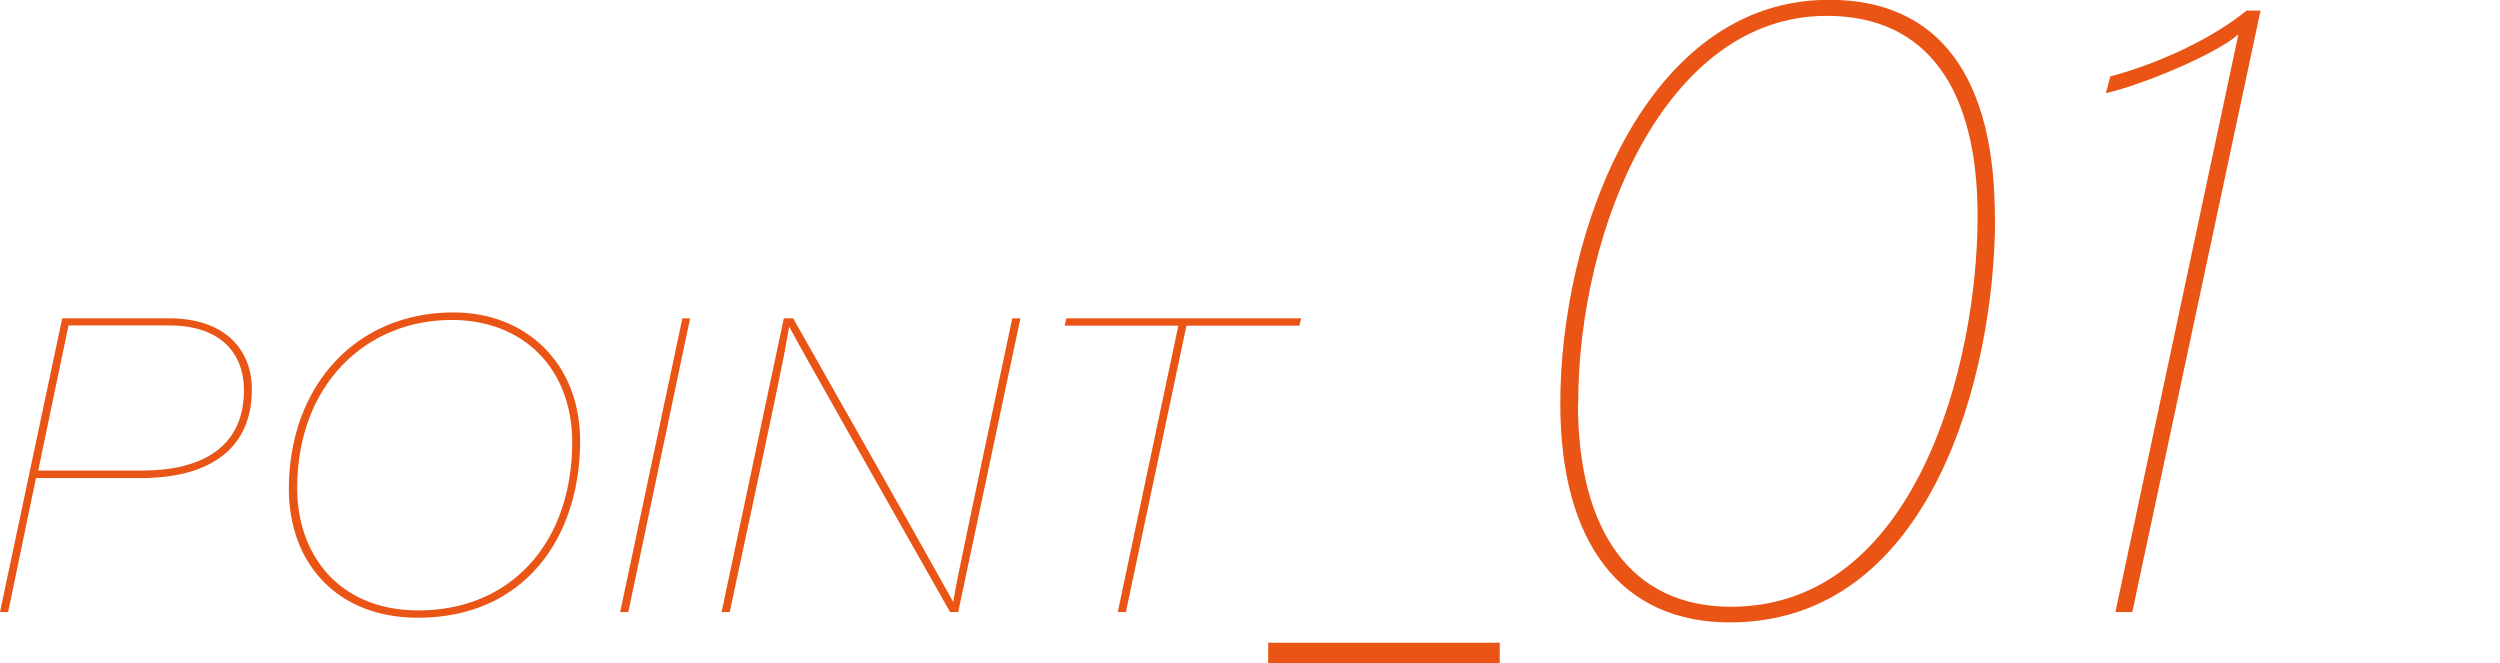 <?xml version="1.0" encoding="UTF-8"?>
<svg id="_レイヤー_2" data-name="レイヤー 2" xmlns="http://www.w3.org/2000/svg" viewBox="0 0 122.99 32.63">
  <defs>
    <style>
      .cls-1 {
        fill: none;
      }

      .cls-2 {
        fill: #ea5414;
      }
    </style>
  </defs>
  <g id="_背景" data-name="背景">
    <g>
      <g>
        <path class="cls-2" d="M3.06,15.66h5.28c2.58,0,4.05,1.41,4.05,3.51,0,2.8-1.93,4.35-5.48,4.35H1.77l-1.37,6.59h-.4l3.06-14.45ZM1.88,23.15h5.1c2.98,0,5.02-1.17,5.02-3.95,0-1.9-1.23-3.19-3.67-3.19H3.37l-1.49,7.14Z"/>
        <path class="cls-2" d="M28.54,21.7c0,4.72-2.72,8.69-7.98,8.69-4.05,0-6.35-2.76-6.35-6.33,0-5.02,3.25-8.69,8.1-8.69,3.53,0,6.23,2.46,6.23,6.33ZM14.62,24.02c0,3.21,2,6.01,5.97,6.01,4.56,0,7.56-3.35,7.56-8.28,0-3.59-2.38-6.01-5.93-6.01-4.21,0-7.6,3.17-7.6,8.28Z"/>
        <path class="cls-2" d="M33.95,15.66l-3.04,14.45h-.4l3.06-14.45h.38Z"/>
        <path class="cls-2" d="M35.5,30.11l3.06-14.45h.46c2.06,3.63,7.08,12.5,7.86,13.93h.02c.14-.95.89-4.39,1.37-6.71l1.53-7.22h.4l-3.06,14.45h-.4c-2-3.53-7.52-13.26-7.9-14.01h-.02c-.32,1.89-.85,4.25-1.37,6.75l-1.55,7.26h-.4Z"/>
        <path class="cls-2" d="M57.96,16.02h-5.58l.08-.36h11.55l-.08.36h-5.56l-2.98,14.09h-.4l2.98-14.09Z"/>
        <path class="cls-2" d="M62.39,31.62h11.39v1.01h-11.39v-1.01Z"/>
        <path class="cls-2" d="M98.15,10.71c0,7.65-3.11,19.91-13.05,19.91-5.36,0-8.34-3.93-8.34-10.76,0-8.51,4.23-19.87,13.22-19.87,5.49,0,8.16,3.89,8.16,10.71ZM77.63,19.87c0,6.26,2.63,9.98,7.52,9.98,9.07,0,12.14-11.88,12.14-19.22,0-6.18-2.42-9.85-7.43-9.85-7.91,0-12.22,10.41-12.22,19.09Z"/>
        <path class="cls-2" d="M104.07,30.11l6.05-28.42c-1.12.99-4.79,2.51-6.52,2.89l.22-.82c2.42-.65,5.01-1.86,6.7-3.24h.69l-6.31,29.59h-.82Z"/>
      </g>
      <rect class="cls-1" y="16.02" width="122.99" height="14.09"/>
    </g>
  </g>
</svg>